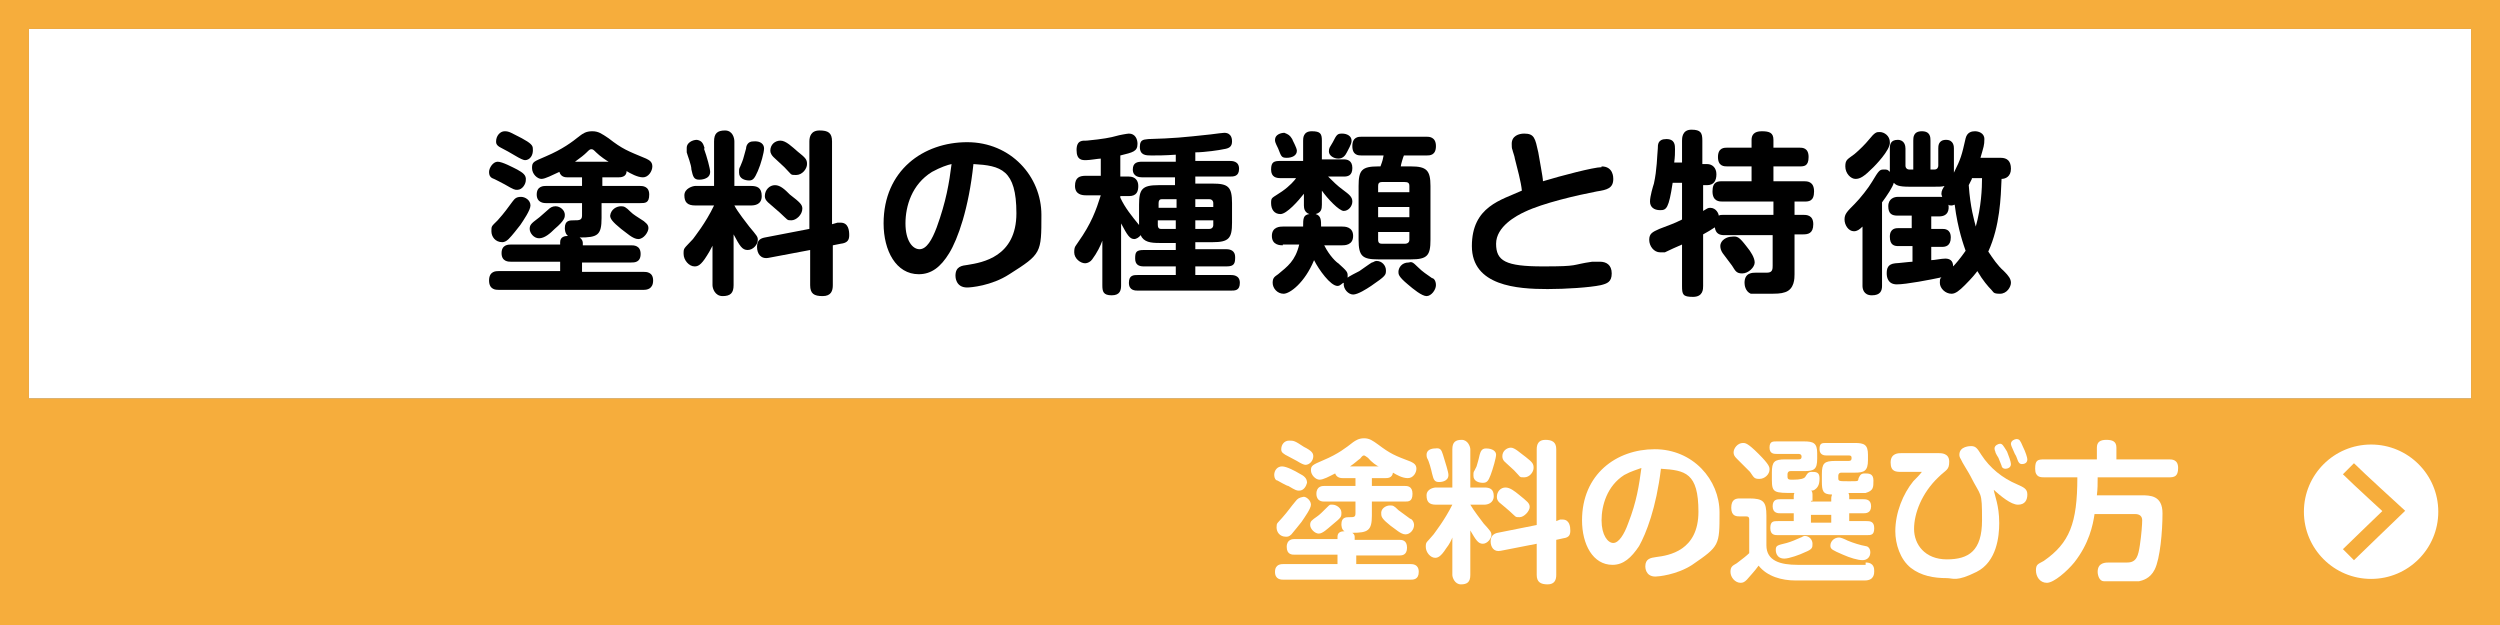 <?xml version="1.0" encoding="UTF-8"?>
<svg id="_レイヤー_1" data-name="レイヤー_1" xmlns="http://www.w3.org/2000/svg" xmlns:xlink="http://www.w3.org/1999/xlink" version="1.1" viewBox="0 0 320 80">
  <rect x="0" y="0" width="320" height="80" fill="#808080" stroke="none"/>
  <!-- Generator: Adobe Illustrator 29.2.1, SVG Export Plug-In . SVG Version: 2.1.0 Build 116)  -->
  <defs>
    <style>
      .st0 {
        stroke-width: .8px;
      }

      .st0, .st1 {
        fill: #fff;
      }

      .st0, .st2 {
        stroke: #f6ad3c;
        stroke-miterlimit: 10;
      }

      .st3 {
        fill: #f6ad3c;
      }

      .st2 {
        fill: none;
        stroke-width: 2px;
      }
    </style>
  </defs>
  <rect class="st1" x="3.7" y="3.7" width="312.6" height="47.3"/>
  <path class="st3" d="M316.3,3.7v72.6H3.7V3.7h312.6M320,0H0v80h320V0h0Z"/>
  <rect class="st3" y="51" width="320" height="29"/>
  <g>
    <circle class="st0" cx="303.5" cy="65.5" r="9"/>
    <path class="st2" d="M300.6,60c1.2,1.2,5.8,5.4,5.8,5.4,0,0-5.2,5-5.8,5.6"/>
  </g>
  <g>
    <path d="M74.5,31.4h6.3c.3,0,1.2,0,1.2,1.1s-.8,1.1-1.2,1.1h-6.3v1.2h7.9c.3,0,1.2,0,1.2,1.1s-.8,1.2-1.2,1.2h-18.6c-.3,0-1.2,0-1.2-1.2s.9-1.2,1.2-1.2h7.9v-1.2h-6.3c-.3,0-1.2,0-1.2-1.1s.9-1.1,1.2-1.1h6.3v-.3c0-.7.6-.8,1-.8-.4-.3-.4-.9-.4-1,0-1,.6-1,1.2-1s1,0,1-.6v-1.6h-4.6c-.2,0-1.2,0-1.2-1.1s.9-1.1,1.2-1.1h4.6v-1.1h-1.8c-.3,0-.9,0-1.1-.7-.9.4-1.8.9-2.3.9s-1.2-.6-1.2-1.4.2-.8,1.8-1.5c2.1-.9,3.3-1.8,4.3-2.6.4-.3.8-.6,1.6-.6s1.2.3,2.1.9c1.8,1.4,2.4,1.6,4.8,2.6.4.2.8.4.8,1s-.5,1.4-1.2,1.4-1.6-.5-2.1-.8c0,.8-.8.8-1.1.8h-2v1.1h4.8c.3,0,1.2,0,1.2,1.1s-.5,1.1-1.2,1.1h-4.9v1.9c0,2.2-.5,2.5-2.8,2.5.3.2.4.5.4.7v.3h0ZM66.2,24.3c-.3,0-.4,0-1.6-.7-.2-.1-1.3-.7-1.6-.8-.2-.1-.4-.3-.4-.8s.5-1.3,1.1-1.3,1.9.7,2.5,1c.7.4,1.2.7,1.1,1.4,0,.4-.4,1.2-1.1,1.2ZM67.9,26.3c0,.6-.9,1.9-1.3,2.5-.4.5-1,1.3-1.5,1.8-.3.3-.6.4-.8.4-.9,0-1.4-.7-1.4-1.4s0-.6.8-1.4c.9-1,1.3-1.6,1.9-2.4.3-.4.5-.6,1.1-.6.5,0,1.2.4,1.2,1.1ZM67.2,20.5q-.3,0-1.3-.6c-.7-.4-1-.6-1.8-1-.6-.3-.6-.6-.6-.8,0-.7.5-1.3,1.1-1.3s.8.2,2.2.9c1.1.6,1.4.9,1.4,1.3.1.9-.4,1.5-1,1.5ZM71,29.3c-.6.6-1.3,1.2-2,1.2s-1.2-.7-1.2-1.2.2-.7,1-1.3c.3-.2.8-.7,1.4-1.2.2-.2.5-.4.9-.4.6,0,1.2.5,1.2,1.1,0,.3,0,.7-1.3,1.8ZM77.9,20.7c-.2-.1-1.1-.7-1.6-1.2-.3-.3-.4-.4-.6-.4s-.3.1-.6.4c-.3.3-.8.7-1.5,1.2h4.3ZM79.5,26.4c.4,0,.6.1,1.2.7.4.4.8.6,1.7,1.2.2.2.6.4.6.9s-.6,1.4-1.3,1.4-1.5-.8-2.2-1.3c-1.1-.9-1.4-1.3-1.4-1.7.1-.8.8-1.2,1.4-1.2Z"/>
    <path d="M91.4,31.1c-.2.3-.5,1-.9,1.6-.8,1.3-1.2,1.4-1.6,1.4-.7,0-1.4-.8-1.4-1.6s0-.6,1.2-1.9c.2-.3,1.6-2,2.7-4.3h-2.4c-1,0-1.4-.4-1.4-1.3s1.1-1.2,1.4-1.2h2.4v-5.7c0-1,.4-1.4,1.4-1.4s1.2,1,1.2,1.4v5.7h2.1c.8,0,1.4.2,1.4,1.3s-.9,1.2-1.4,1.2h-2.1c.4.8,1.6,2.3,1.9,2.7,1,1.2,1.1,1.3,1.1,1.7,0,.6-.6,1.3-1.3,1.3s-1-.5-1.8-2v6.5c0,1-.4,1.4-1.4,1.4s-1.3-1-1.3-1.4v-5.4h.2ZM90.1,19c.4,1.1.8,2.6.8,3,0,1-1.3,1-1.4,1-.7,0-.8-.4-1-1.3,0-.6-.5-1.8-.6-2.2,0-.2,0-.4,0-.6,0-.6.7-1,1.3-1,.6.1.8.4,1,1.1ZM97.8,19c0,.5-.4,2-.8,2.9s-.6,1.2-1.1,1.2-1.3-.2-1.3-1,0-.3.4-1.4c.2-.5.2-.7.5-1.7,0-.3.2-.9.9-.9,1-.1,1.4.4,1.4.9ZM107.2,28.5h.4c1,0,1.1,1,1.1,1.6s-.2,1-1.1,1.1l-1,.2v5.1c0,.7-.2,1.4-1.3,1.4s-1.6-.3-1.6-1.4v-4.5l-5.3,1c-1,.2-1.5-.5-1.5-1.4s.5-1.1,1-1.2l5.7-1.1v-11.2c0-.6.2-1.4,1.3-1.4s1.6.3,1.6,1.4v10.6l.7-.2ZM101.1,24.9c1.3,1,1.6,1.3,1.6,1.8,0,.8-.8,1.5-1.4,1.5s-.4,0-1.5-1c-.2-.2-1.3-1.1-1.5-1.3-.3-.3-.4-.5-.4-.8,0-.8.6-1.4,1.3-1.4s1.3.6,1.9,1.2ZM102.1,19.4c1,.8,1.2,1,1.2,1.6s-.6,1.4-1.4,1.4-.5,0-1.5-1c-.2-.2-1.2-1.1-1.4-1.3-.2-.2-.4-.5-.4-.8,0-.8.6-1.3,1.3-1.3.7,0,1.5.8,2.2,1.4Z"/>
    <path d="M121.5,32.4c-1.1,1.8-2.3,2.7-3.9,2.7-2.9,0-4.5-3-4.5-6.5,0-6.8,5.1-10.4,10.7-10.4s9.5,4.4,9.5,9.3,0,5-4.1,7.6c-2.3,1.5-5,1.7-5.4,1.7-1.5,0-1.5-1.4-1.5-1.5,0-1.2.8-1.3,1.6-1.4,1.8-.3,6.2-1,6.2-6.6s-2-6.1-5.5-6.3c-.6,5.7-2,9.6-3.1,11.4ZM119.3,22c-2.6,1.6-3.4,4.4-3.4,6.6s.9,3.3,1.8,3.3,1.6-1.2,2.2-2.8c1.2-3.3,1.6-5.7,1.9-8.1-.5.1-1.4.4-2.5,1Z"/>
    <path d="M150.5,22.7h-4.3c-.4,0-1.2-.1-1.2-1s.6-1,1.2-1h4.3v-.9c-1.4.1-2.4.1-3.1.1s-1.5,0-1.5-1.1.7-.9,1.1-1c3.3-.1,4.3-.2,8-.6.8-.1,1.5-.2,1.7-.2,1,0,1,.9,1,1.1,0,.7-.4.9-1.1,1-.4.1-2.4.4-3.6.4v1.1h4.4c.3,0,1.2,0,1.2,1s-.7,1-1.2,1h-4.4v.9h2.2c2,0,2.5.4,2.5,2.5v2.5c0,2-.4,2.5-2.5,2.5h-2.2v.9h4c.5,0,1.1.2,1.1,1s-.1,1.2-1.1,1.2h-4v1.1h4.5c.3,0,1.2,0,1.2,1s-.6,1-1.2,1h-11.8c-.4,0-1.2,0-1.2-1s.6-1,1.2-1h4.8v-1.1h-4.1c-.6,0-1.1-.2-1.1-1s.1-1.1,1.1-1.1h4.1v-.9h-2.1c-1.1,0-2-.1-2.4-1-.2.3-.6.5-.8.5-.6,0-.9-.5-1.7-2v7.9c0,.6-.1,1.3-1.2,1.3s-1.2-.5-1.2-1.3v-5.7c-.2.6-.7,1.6-1.3,2.4-.2.3-.6.5-.9.5-.6,0-1.4-.6-1.4-1.4s.2-.8.5-1.3c1.7-2.4,2.3-4.1,2.9-6h-1.9c-.5,0-1.4-.1-1.4-1.2s.6-1.3,1.4-1.3h1.9v-2.2c-.3,0-1.4.2-1.9.2s-1.2,0-1.2-1.3.8-1.2,1.3-1.2c2.1-.2,3.1-.4,3.8-.6.3-.1,1.4-.3,1.6-.3.8,0,1.1.7,1.1,1.3,0,1-.6,1.1-2.2,1.5v2.7h1.1c.8,0,1.2.5,1.2,1.2s-.2,1.3-1.2,1.3h-1.1v.2c.6,1.3,1.5,2.4,2.4,3.5v-2.6c0-2,.4-2.5,2.5-2.5h2.1v-1h0ZM150.5,25.5h-1.8c-.3,0-.4.2-.4.5v.6h2.3v-1.1h-.1ZM150.5,29.3v-1.1h-2.3v.6c0,.3.1.5.4.5h1.9ZM153,25.5v1h2.3v-.5c0-.3-.2-.5-.5-.5h-1.8ZM153,29.3h1.8c.3,0,.5-.2.5-.5v-.6h-2.3v1.1Z"/>
    <path d="M164.2,31.4c-.3,0-1.4,0-1.4-1.2s1.1-1.2,1.4-1.2h2.6c0-1,0-1.5.8-1.6-.6-.2-.7-.7-.7-1.1v-1.5c-.7.9-2.2,2.6-3,2.6s-1.2-.6-1.2-1.4.1-.6,1.4-1.5c1-.7,1.6-1.4,1.8-1.7h-2c-.5,0-1.2-.1-1.2-1.1s.4-1.1,1.2-1.1h2.9v-2.6c0-.3,0-1.2,1.1-1.2s1.3.3,1.3,1.2v2.4h2.8c.4,0,1.1.1,1.1,1.1s-.6,1.1-1.1,1.1h-2c.6.6,1.2,1.2,1.9,1.7.8.6,1.2.9,1.2,1.5s-.5,1.2-1.1,1.2-2.1-1.6-2.8-2.6v1.8c0,.6-.1,1-.8,1.2.7.2.7.8.7,1.6h2.7c.3,0,1.4,0,1.4,1.2s-1.1,1.2-1.4,1.2h-2.3c.7,1.4,1.6,2.2,1.8,2.3,1.1,1,1.2,1.1,1.2,1.6s0,.2-.1.3c.2-.2,1.4-.8,1.6-.9.3-.2,1.4-1,1.6-1.1.2,0,.3-.2.6-.2.7,0,1.2.6,1.2,1.2s0,.7-1.9,2c-.6.4-1.7,1.1-2.3,1.1s-1.3-.7-1.2-1.5c-.2,0-.4.4-.8.4-.9,0-2.4-2.1-3-3.3-1.2,2.9-3.1,4.3-3.9,4.3s-1.4-.7-1.4-1.4.3-.8.7-1.1c1.2-1,2.2-1.7,2.7-3.8h-2.1ZM165.4,17.8c0,.1.6,1.1.6,1.5,0,.6-.6.9-1.3.9s-.7-.2-1.1-1.2c-.4-.8-.4-.9-.4-1.1,0-.7.8-.9,1.2-.9.5.2.7.3,1,.8ZM173,18c0,.2,0,.4-.6,1.5-.2.4-.5.8-1.1.8s-1.2-.4-1.2-.9.1-.5.5-1.2c.5-1,.6-1.1,1.2-1.1.6,0,1.2.3,1.2.9ZM174.3,19.9c-.4,0-1.2,0-1.2-1.2s.8-1.2,1.2-1.2h8.3c.3,0,1.2,0,1.2,1.2s-.8,1.2-1.2,1.2h-2.9c-.1.2-.4,1.2-.4,1.4h1.3c2,0,2.5.5,2.5,2.5v6.9c0,2-.4,2.5-2.5,2.5h-4.2c-2,0-2.5-.4-2.5-2.5v-6.9c0-2,.4-2.5,2.5-2.5h.3c.3-.8.3-.9.4-1.4,0,0-2.8,0-2.8,0ZM176.4,24.6h4v-.8c0-.4-.2-.5-.6-.5h-2.9c-.4,0-.5.2-.5.5v.8ZM180.4,26.5h-4v1.3h4v-1.3ZM176.4,29.7v1c0,.4.2.5.5.5h2.9c.4,0,.6-.2.6-.5v-1h-4ZM181.5,34.2c.6.6,1.1.9,1.8,1.4.2,0,.5.3.5.9s-.6,1.4-1.2,1.4-1.7-.9-2.4-1.5c-1.2-1-1.2-1.3-1.2-1.6,0-.5.4-1.2,1.3-1.2.4-.1.5-.1,1.2.6Z"/>
    <path d="M205,21.3c1.5,0,1.5,1.4,1.5,1.6,0,1.2-.8,1.4-2.1,1.6-2.6.5-6.9,1.5-9.2,2.6-1.1.5-3.7,1.9-3.7,4.1s1.2,2.9,6,2.9,3.5-.2,6.3-.6c.6,0,.7,0,1,0,.8,0,1.5.4,1.5,1.5s-.6,1.3-1.4,1.5c-1.4.3-4.5.5-6.8.5-3.9,0-9.7-.4-9.7-5.5s3.8-5.9,6.4-7.1c-.1-1.1-.6-2.9-.9-4.1,0-.2-.3-1-.3-1.1-.1-.2-.1-.5-.1-.8,0-1,.9-1.3,1.6-1.3,1.3,0,1.4.6,1.8,2.4.1.7.6,3.2.6,3.7,2.3-.7,6.5-1.8,7.5-1.8Z"/>
    <path d="M227,27.5v-1.7h-6.5c-.4,0-1.3,0-1.3-1.3s.7-1.3,1.3-1.3h3.7v-1.9h-3.1c-.4,0-1.2,0-1.2-1.2s.8-1.2,1.2-1.2h3.1v-1c0-.6.3-1.1,1.3-1.1s1.5.2,1.5,1.1v1h3.3c.4,0,1.2,0,1.2,1.2s-.6,1.2-1.2,1.2h-3.3v1.9h3.9c.4,0,1.3,0,1.3,1.3s-.7,1.3-1.3,1.3h-1.2v1.7h1.1c.4,0,1.3,0,1.3,1.2s-.7,1.3-1.3,1.3h-1.1v5.1c0,.5,0,1.9-1.2,2.3-.6.2-1,.2-2.6.2s-1.6,0-1.8,0c-.7-.3-.8-1.1-.8-1.4,0-1.3,1-1.3,1.5-1.3h1.4c.7,0,.7-.5.7-.9v-3.9h-6.2c-.6,0-1.1-.2-1.2-1-.3.2-1.1.7-1.5.9v6.6c0,.4,0,1.4-1.3,1.4s-1.4-.3-1.4-1.4v-5.3c-.5.2-1.8.8-2.2,1-.3,0-.4,0-.6,0-.8,0-1.4-.8-1.4-1.6s.4-1,1.3-1.4c1.5-.6,1.7-.6,2.9-1.2v-4.7h-1.2c-.5,3.3-.8,3.5-1.6,3.5s-1.3-.4-1.3-1.1.4-2,.5-2.3c.4-1.8.4-3.5.5-4.5,0-.5,0-1.2,1.1-1.2s1.1.8,1.1,1.3,0,.9-.1,1.7h1v-2.8c0-.3,0-1.4,1.2-1.4s1.4.4,1.4,1.4v3h.6c.7,0,1.2.5,1.2,1.3s-.3,1.4-1.2,1.4h-.5v3.3c.5-.3.6-.4.9-.4.8,0,1.1.8,1.1,1,.2-.1.3-.1.7-.1h6.3ZM223.6,31.6c.5.6,1,1.4,1,2s-.8,1.4-1.6,1.4-.9-.4-1.3-1c-.2-.3-1-1.3-1.2-1.6s-.3-.6-.3-.9c0-.8.9-1.2,1.4-1.2.8-.1,1,0,2,1.3Z"/>
    <path d="M256.1,20.2c.8,0,1.3.4,1.3,1.4s-.7,1.3-1.2,1.3c-.1,2.4-.2,6-1.7,9.3.6.9,1.2,1.8,2,2.5.6.6.9,1,.9,1.5s-.5,1.4-1.4,1.4-.8-.2-1.1-.5c-.4-.4-1.1-1.2-1.8-2.4-.3.4-.7.9-1.6,1.8-.7.7-1.2,1.1-1.7,1.1-.8,0-1.5-.7-1.5-1.4s.1-.5.2-.7c-1.4.3-4.5.9-5.7.9s-1.3-1-1.3-1.4c0-.6.1-1.2,1.1-1.3.3,0,1.9-.2,2.2-.2v-2h-1.8c-.5,0-1.1-.1-1.1-1.2s.8-1.1,1.1-1.1h1.7v-1.6h-1.8c-.7,0-1.2-.2-1.2-1.2s.8-1.2,1.2-1.2h5.7c0-.1-.1-.2-.1-.4,0-.4.2-.7.4-1-.3.1-.6.1-1.3.1h-3.2c-1.4,0-1.7-.2-2-.5-.1.5-.9,1.7-1.5,2.5v10.7c0,.6-.2,1.2-1.3,1.2s-1.2-.9-1.2-1.2v-7.6c-.4.4-.7.6-1.1.6-.7,0-1.2-.8-1.2-1.5s.3-1,1.3-2c.7-.7,1.8-2.1,2.2-2.8.9-1.5,1-1.6,1.5-1.6s.5,0,.8.3v-3c0-.5.1-1.1,1-1.1s1,.8,1,1.1v2.2c0,.3.2.5.5.5h.5v-3.7c0-.4,0-1.2,1.1-1.2s1.1.8,1.1,1.2v3.7h.5c.4,0,.5-.3.5-.5v-2.2c0-.3,0-1.1,1-1.1s1,.9,1,1.1v3.1c.9-1.8,1-2.2,1.5-4.4.2-.8.8-.9,1.2-.9s1.2.2,1.2,1-.1,1-.5,2.4h2.6ZM239.8,21.4c-1.2,1.2-1.7,1.5-2.3,1.5s-1.3-.7-1.3-1.6.3-.9,1.2-1.6c.6-.5,1.4-1.3,1.8-1.8.8-1,1-1,1.4-1,.6,0,1.3.5,1.3,1.3.1,1-2,3.1-2.1,3.2ZM247.2,27.7v1.6h1.4c.3,0,1.1,0,1.1,1.1s-.7,1.2-1.1,1.2h-1.4v1.7c.4,0,1.3-.2,1.8-.2s1,.2,1,1c.3-.3.9-1,1.6-2-.2-.6-1-2.7-1.4-5.9-.1,0-.2.1-.4.1s-.3,0-.4-.1c.1.6,0,1.5-1.2,1.5,0,0-1,0-1,0ZM252.4,22.9c-.2.4-.3.6-.4.8.2,2.9.7,4.5.9,5.3.7-2.5.8-4.9.8-6.2h-1.3Z"/>
  </g>
  <g>
    <path class="st1" d="M173.6,69.1h5.5c.3,0,1,0,1,1s-.7,1-1,1h-5.5v1.1h6.9c.3,0,1.1,0,1.1,1s-.7,1-1.1,1h-16.2c-.3,0-1.1,0-1.1-1s.8-1,1.1-1h6.9v-1.2h-5.5c-.3,0-1,0-1-1s.8-1,1-1h5.5v-.3c0-.6.5-.7.9-.7-.4-.2-.4-.8-.4-.9,0-.9.6-.9,1-.9.6,0,.8,0,.8-.5v-1.5h-4c-.2,0-1,0-1-1s.8-1,1-1h4v-1h-1.6c-.2,0-.8,0-1-.6-.8.4-1.5.8-2,.8s-1.1-.6-1.1-1.2.2-.7,1.6-1.3c1.9-.8,2.9-1.6,3.8-2.3.3-.2.7-.5,1.4-.5s1.1.3,1.8.8c1.6,1.2,2.1,1.4,4.2,2.2.4.2.7.4.7.9s-.4,1.2-1.1,1.2-1.4-.4-1.9-.7c-.1.7-.7.7-1,.7h-1.7v1h4.2c.3,0,1,0,1,1s-.5,1-1,1h-4.2v1.8c0,1.9-.5,2.2-2.5,2.2.3.2.3.4.3.6v.3h.2ZM166.3,62.8c-.3,0-.4,0-1.4-.6-.2,0-1.2-.6-1.4-.7-.2,0-.4-.3-.4-.7,0-.6.4-1.1,1-1.1s1.7.6,2.2.9c.6.3,1,.6,1,1.2-.1.4-.4,1-1,1ZM167.8,64.6c0,.5-.8,1.6-1.2,2.2-.3.4-.9,1.1-1.3,1.6-.3.3-.5.3-.7.3-.8,0-1.2-.6-1.2-1.2s.1-.5.7-1.2c.8-.9,1.1-1.4,1.7-2.1.3-.4.5-.5,1-.6.3-.1,1,.4,1,1ZM167.1,59.5q-.3,0-1.1-.5c-.6-.3-.9-.5-1.5-.8-.5-.3-.5-.5-.5-.7,0-.6.4-1.1,1-1.1s.7,0,1.9.8c1,.5,1.2.8,1.2,1.2,0,.6-.5,1.1-1,1.1ZM170.5,67.2c-.6.5-1.2,1.1-1.7,1.1s-1.1-.6-1.1-1.1.2-.6.9-1.1c.3-.2.7-.6,1.2-1.1s.4-.4.8-.4,1.1.4,1.1,1,0,.6-1.2,1.6ZM176.5,59.7c-.2,0-1-.6-1.4-1.1-.3-.2-.4-.3-.5-.3s-.2,0-.5.4c-.3.2-.7.6-1.3,1,0,0,3.7,0,3.7,0ZM177.9,64.7c.4,0,.5,0,1.1.6.4.3.7.5,1.5,1.1.2,0,.5.4.5.8,0,.6-.5,1.2-1.1,1.2s-1.3-.7-1.9-1.1c-1-.8-1.2-1.1-1.2-1.5-.1-.7.6-1.1,1.1-1.1Z"/>
    <path class="st1" d="M185.9,68.8c-.1.3-.4.9-.8,1.4-.7,1.1-1.1,1.2-1.4,1.2-.6,0-1.2-.7-1.2-1.4s.1-.5,1-1.6c.2-.3,1.4-1.8,2.4-3.8h-2.1c-.9,0-1.2-.4-1.2-1.2s.9-1,1.2-1h2.1v-4.9c0-.9.4-1.2,1.2-1.2s1.1.9,1.1,1.2v4.9h1.8c.7,0,1.2.2,1.2,1.1s-.8,1.1-1.2,1.1h-1.8c.4.7,1.4,2,1.7,2.4.9,1,1,1.1,1,1.5s-.5,1.1-1.1,1.1-.9-.5-1.6-1.7v5.7c0,.9-.4,1.2-1.2,1.2s-1.1-.9-1.1-1.2v-4.8h0ZM184.7,58.2c.3,1,.7,2.2.7,2.6,0,.9-1.1.9-1.2.9-.6,0-.7-.3-.9-1.1-.1-.5-.4-1.6-.6-1.9-.1-.2-.1-.4-.1-.5,0-.6.6-.8,1.1-.8.7-.1.8.2,1,.8ZM191.5,58.2c0,.4-.4,1.8-.7,2.6s-.5,1-1,1-1.2-.2-1.2-.9,0-.3.4-1.2c.1-.4.2-.6.4-1.5.1-.3.2-.8.8-.8.9,0,1.3.4,1.3.8ZM199.7,66.5h.3c.9,0,1,.9,1,1.4s-.1.9-.9,1l-.9.2v4.5c0,.6-.2,1.2-1.1,1.2s-1.4-.3-1.4-1.2v-4l-4.6.9c-.9.2-1.3-.5-1.3-1.2s.4-1,.9-1.1l5-1v-9.7c0-.6.2-1.2,1.1-1.2s1.4.3,1.4,1.2v9.2l.5-.2ZM194.4,63.3c1.1.9,1.4,1.1,1.4,1.6s-.7,1.3-1.3,1.3-.4,0-1.3-.8c-.2-.2-1.2-1-1.3-1.1-.2-.2-.3-.4-.3-.7,0-.7.5-1.2,1.1-1.2s1.2.5,1.7.9ZM195.3,58.5c.9.7,1,.9,1,1.4s-.5,1.2-1.2,1.2-.4,0-1.3-.9c-.2-.2-1.1-1-1.2-1.1-.2-.2-.3-.4-.3-.7,0-.7.6-1.1,1.1-1.1.5,0,1.2.7,1.9,1.2Z"/>
    <path class="st1" d="M209.8,69.9c-1,1.5-2,2.4-3.4,2.4-2.5,0-3.9-2.6-3.9-5.7,0-5.9,4.4-9.1,9.3-9.1s8.3,3.9,8.3,8.1,0,4.3-3.5,6.7c-2,1.3-4.4,1.5-4.7,1.5-1.3,0-1.3-1.2-1.3-1.3,0-1,.7-1.1,1.4-1.2,1.6-.2,5.4-.8,5.4-5.8s-1.7-5.3-4.8-5.5c-.6,5-1.9,8.3-2.8,9.9ZM207.9,60.8c-2.2,1.4-2.9,3.9-2.9,5.8s.8,2.9,1.5,2.9,1.4-1.1,1.9-2.5c1.1-2.8,1.4-4.9,1.7-7.1-.5.2-1.3.4-2.2.9Z"/>
    <path class="st1" d="M238.8,72c1.1,0,1.1.8,1.1,1.1s0,1.2-1.2,1.2h-8.9c-1.7,0-3.6-.5-4.7-1.9-.5.7-.9,1.1-1.5,1.8-.3.3-.5.4-.8.4-.7,0-1.3-.7-1.3-1.4s.3-.8.8-1.1c.8-.6,1.3-1,1.6-1.3v-4.3c0-.3-.1-.4-.4-.4h-.8c-.4,0-1.1,0-1.1-1.1s.6-1.2,1.1-1.2h1.2c1.8,0,2.2.4,2.2,2.2v3.8c0,2,1.8,2.5,4,2.5h8.7v-.3ZM225.1,58.1c1.4,1.4,1.4,1.7,1.4,2,0,.6-.6,1.2-1.3,1.2s-.7-.2-1.2-.9c-.3-.3-1.2-1.2-1.7-1.7-.3-.3-.4-.5-.4-.8,0-.5.5-1.2,1.2-1.2.3,0,.6,0,2,1.4ZM231.8,64.2h2.6v-.4c0-.3.1-.4.1-.5-1.2,0-1.3-.5-1.3-1.7v-.9c0-1.4.3-1.7,1.7-1.7h1.7c.4,0,.4-.2.4-.4,0-.3-.2-.3-.4-.3h-2.8c-.2,0-.9,0-.9-.8s.3-.8.9-.8h3.6c1.2,0,1.7.2,1.7,1.5v.7c0,1.4-.5,1.6-1.7,1.6h-1.7c-.3,0-.4.2-.4.4v.3c0,.4.1.4,1.4.4s1.1,0,1.2-.4c.2-.4.3-.6.8-.6s1.1,0,1.1.9,0,1.3-1,1.6c-.4,0-1.2,0-2.2,0,0,0,.1.2.1.4v.4h1.8c.3,0,1,0,1,.9s-.7.9-1,.9h-1.8v1h2.2c.4,0,1,0,1,.9s-.4.9-1,.9h-11.3c-.4,0-1,0-1-.9s.4-.9,1-.9h2v-1h-1.7c-.3,0-1,0-1-.9s.6-.9,1-.9h1.7v-.4q0-.3.1-.4c-2.6,0-2.9,0-2.9-1.7v-.9c0-1.4.3-1.7,1.7-1.7h1.7c.4,0,.4-.2.4-.4,0,0,0-.3-.4-.3h-2.8c-.3,0-.9,0-.9-.8s.4-.8.9-.8h3.5c1.2,0,1.7.2,1.7,1.5v.7c0,1.4-.4,1.6-1.7,1.6h-1.7c-.3,0-.4.2-.4.4v.3c0,.4.2.4.7.4q1.4,0,1.6-.4c.2-.3.3-.6.8-.6s1,0,1,.8-.2,1.1-.4,1.3c-.3.3-.5.3-.7.3.1,0,.2.2.2.5v.8h-.2ZM231,70.7c-.6.3-2,.8-2.6.8-1.1,0-1.1-1-1.1-1.1,0-.6.2-.6,1.4-.9.7-.2,1.1-.4,1.8-.7.1,0,.3-.2.5-.2.6,0,1,.5,1,1s0,.7-1,1.1ZM234.4,65.9h-2.6v1h2.6v-1ZM235.4,68.8q.3,0,1.1.4c.7.3,1.7.6,2.3.7.2,0,.6.2.6.8s-.4,1-1,1-1.6-.3-2.5-.7c-1.4-.6-1.5-.7-1.6-1-.1-.6.4-1.2,1.1-1.2Z"/>
    <path class="st1" d="M255.9,67c0,1.6-.3,4.9-2.9,6.2s-3,.8-3.8.8c-1.7,0-3.3-.3-4.6-1.3-1.4-1.1-2-3.1-2-4.7,0-2.4,1-4.8,2.3-6.4.4-.4.8-.8,1.1-1.2-.8,0-1.9,0-2.6,0s-1.4,0-1.4-1.2,1-1.2,1.4-1.2h4.7c.4,0,1.4,0,1.4,1.1s-.4,1-1.4,2c-2.1,2-3.1,4.6-3.1,6.6s1.4,3.9,4.2,3.9,4.5-1.1,4.5-5-.1-2.9-1.5-5.7c-.2-.4-1.1-1.8-1.2-2.1-.2-.3-.2-.5-.2-.6,0-1.1,1.4-1.1,1.5-1.1.6,0,.8.3,1.3,1.1,1.1,1.7,2.7,3,4.6,3.8.9.4,1.3.6,1.3,1.3s-.3,1.3-1.2,1.3-2.2-1.1-3.1-1.9c.1.7.7,2,.7,4.2ZM255.4,57.8c0,0-.1-.2-.1-.4,0-.4.5-.6.7-.6.3,0,.4.2.9,1,.2.5.5,1.3.5,1.6,0,.6-.7.6-.7.6-.4,0-.5-.3-.5-.4-.1-.2-.3-.8-.4-1,0,0-.4-.6-.4-.8ZM257.4,56.8c0-.4.5-.6.7-.6.4,0,.5.2.8.9.4.8.6,1.5.6,1.7,0,.6-.6.6-.7.6-.3,0-.4-.2-.5-.4-.2-.5-.2-.6-.4-.9-.4-.9-.5-1.1-.5-1.3Z"/>
    <path class="st1" d="M274.1,63.4c1.1,0,2.7,0,2.7,2.3s-.3,5.8-1,7.2c-.6,1.2-1.6,1.4-2,1.5-.4,0-1.1,0-2.4,0s-1.8,0-2.1,0c-.6,0-.8-.8-.8-1.2,0-1.2,1-1.2,1.5-1.2h2.3c1.2,0,1.4-.9,1.6-2.2.2-1.3.3-2.7.3-3.2s-.3-.8-.9-.8h-5.2c-.2,1.4-.7,3.8-2.6,6.2-.9,1.1-2.6,2.6-3.5,2.6s-1.4-.8-1.4-1.6.3-.8,1-1.2c3.3-2.3,4.3-4.8,4.3-10.7h-4.2c-.5,0-1.2,0-1.2-1.1s.3-1.2,1.2-1.2h6.7v-1.5c0-.7.4-1,1.2-1s1.3.2,1.3,1v1.5h6.7c.4,0,1.2,0,1.2,1.1s-.5,1.2-1.2,1.2h-9.1c0,.8,0,1.5-.1,2.3,0,0,5.7,0,5.7,0Z"/>
  </g>
</svg>
